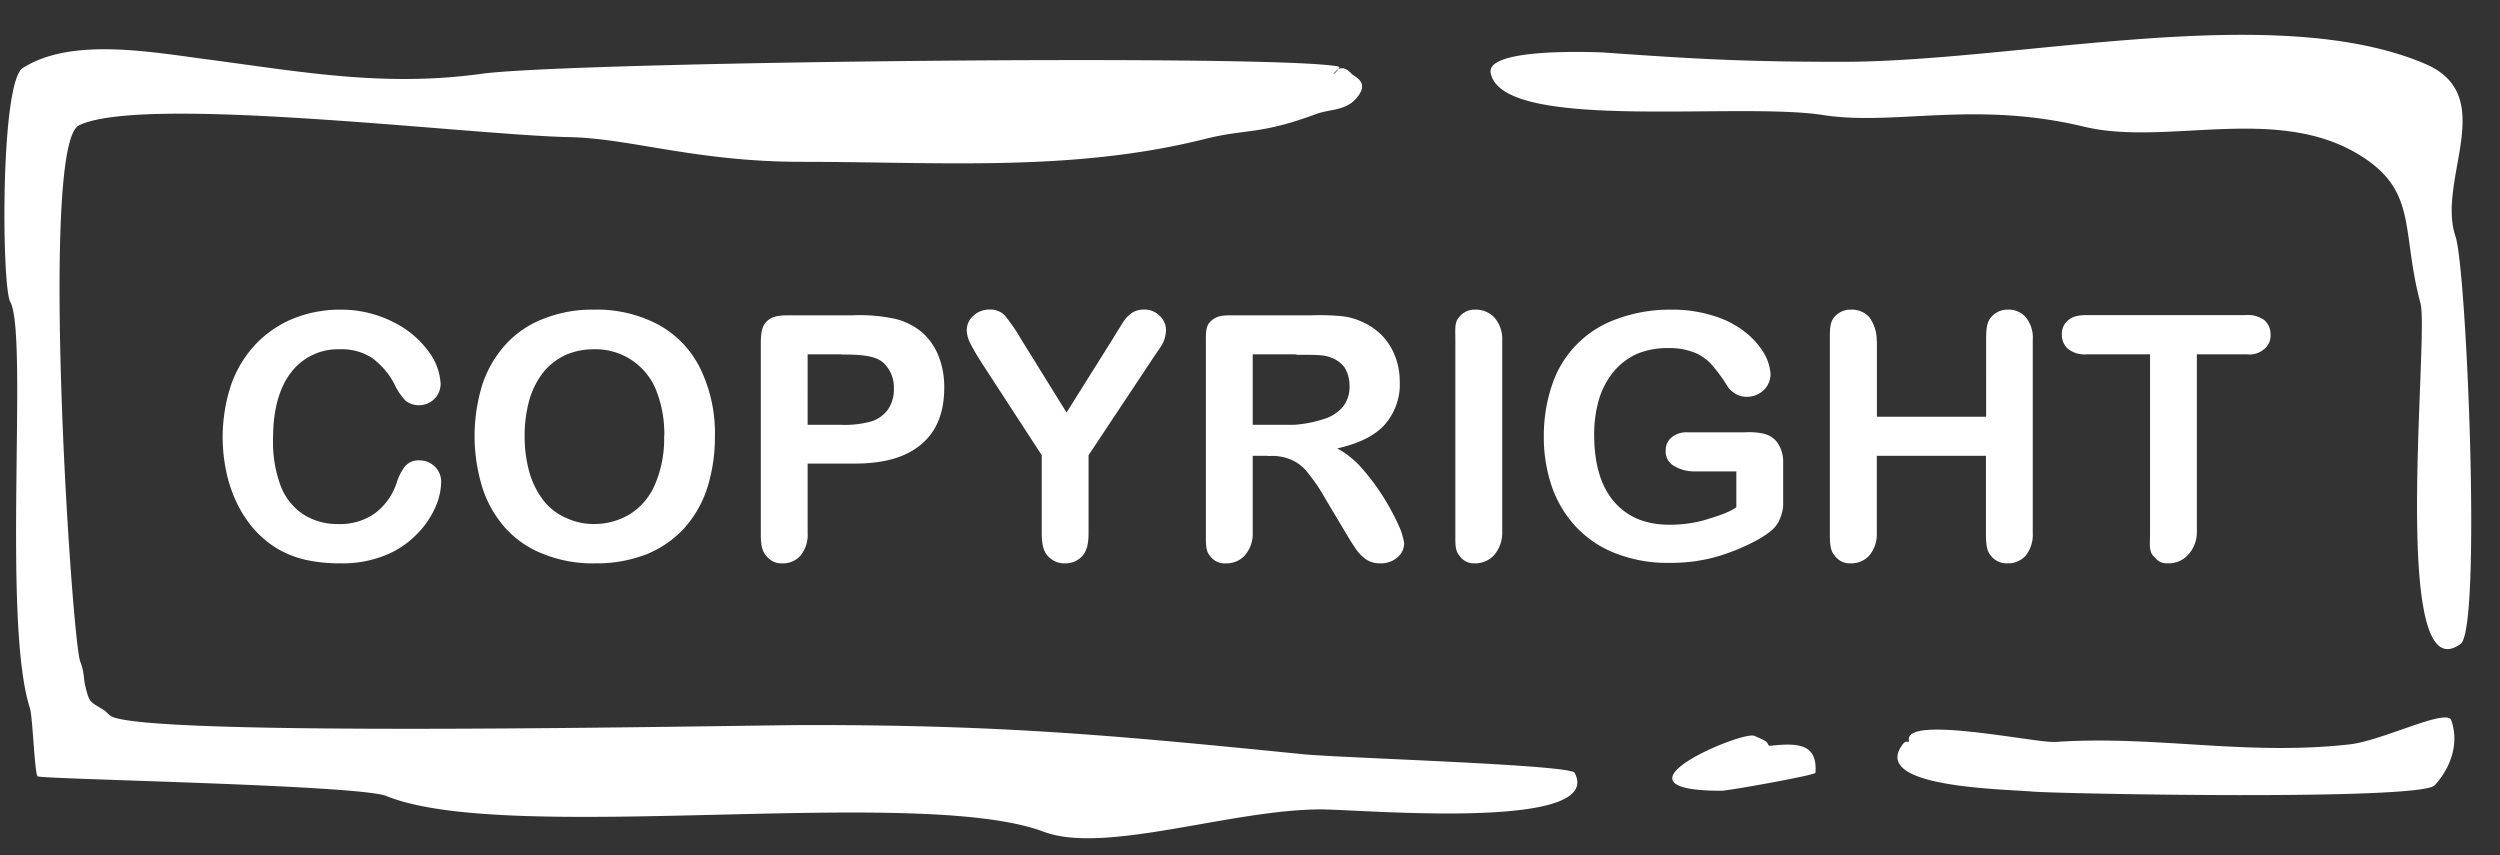 <?xml version="1.0" encoding="UTF-8" standalone="no"?><svg xmlns="http://www.w3.org/2000/svg" xmlns:xlink="http://www.w3.org/1999/xlink" data-name="Layer 1" fill="#000000" height="173.3" preserveAspectRatio="xMidYMid meet" version="1" viewBox="-0.9 -7.1 506.7 173.3" width="506.7" zoomAndPan="magnify"><rect x="-0.9" y="-7.1" width="506.7" height="173.3" fill="#333333" stroke="none"/><g id="change1_1"><path d="M269.41,7.85c-.38.5,1.61-1.33,1.06-1.44-11.74-2.6-156-1-173.71,1.44C77.06,10.56,60.62,7.52,41,4.92,29.23,3.37,13.46.49,3.71,6.69-.88,9.68-.55,51,1.17,54.06c3.71,6.53-1.72,64.75,4,82.4.55,1.66.94,13.17,1.55,13.78s65.21,1.72,70.69,4c24.74,10.07,107.83-2.33,133.23,7.24,12.4,4.65,38-4.53,56.19-4.53,8.13,0,57.68,4.48,51.42-7.42-.88-1.66-47.44-3-55-3.76-38.75-3.88-60.89-5.92-100.08-5.92-13.73,0-136.56,2.65-141.77-1.94-.44-.33-.77-.78-1.27-1.11-2.88-1.77-2.88-1.38-3.76-4.92-.34-1.44-.17-2.77-1-4.87-1.72-4.37-8.36-104.71-.28-108.69,12.9-6.36,79.71,2,99.64,2.38,12.23.28,25.57,5,46.89,5,28.06,0,54.91,2.1,81.75-4.65,8.2-2.05,11.18-.83,22.37-5,3.15-1.16,6.25-.61,8.52-3.54s-.33-3.88-1.16-4.6C272,6.74,270.74,6,269.41,7.85ZM384.83,143.66c-7,8.85,19.87,9.13,26.29,9.68,5.15.44,78.49,1.88,81.43-1.27,3.32-3.6,5-8.53,3.37-13.18-.88-2.54-13.84,4.1-20.59,4.88-20.76,2.32-38.47-1.72-58.67-.56a6.89,6.89,0,0,1-1.11.06c-4,.22-30.34-5.48-29.56-.33.11.66-.55-.12-1.16.72Zm-28.29-.78-1.83-.83c-2.32-1.16-31.55,11.12-6.75,11.12,1.44,0,19.1-3.15,19.1-3.65.39-5.59-3.05-6.14-9-5.48-.94.11-.16-.5-1.55-1.16ZM301.24,7.74c2.44,12,49.82,5.75,67.31,8.47,14.51,2.27,30.67-3,53,2.38,16.39,3.93,38.36-4.38,55.08,5.31,12.73,7.41,9,15.38,13.06,30.49,1.77,6.75-6.36,79.69,8.14,69,4.26-3.1,1.22-76-1.05-82.57-3.88-11.56,9-28.55-6.2-35-30.5-12.95-82.48-.39-118.18-.39-19.54,0-29.45-.55-48.16-1.88-2.1-.11-24.08-1-23,4.15Z" fill="#ffffff" fill-rule="evenodd"/></g><g id="change1_2"><path d="M88.52,90.53a13.19,13.19,0,0,1-1.17,5.15,17.94,17.94,0,0,1-3.7,5.42,18.5,18.5,0,0,1-6.37,4.31,23.14,23.14,0,0,1-9.13,1.67,32.27,32.27,0,0,1-7.14-.72A20.41,20.41,0,0,1,55.14,104a20.81,20.81,0,0,1-4.82-4.15A24.24,24.24,0,0,1,47,94.62a27.6,27.6,0,0,1-2.05-6.19A33.71,33.71,0,0,1,46,70.72a23.28,23.28,0,0,1,5-8.14,22,22,0,0,1,7.64-5.15,25.14,25.14,0,0,1,9.36-1.77A23.32,23.32,0,0,1,78.66,58.1,19.42,19.42,0,0,1,85.86,64a12,12,0,0,1,2.55,6.7,4.43,4.43,0,0,1-1.22,3,4.47,4.47,0,0,1-5.87.44,12,12,0,0,1-2.16-3.15,15.26,15.26,0,0,0-4.65-5.54A11.26,11.26,0,0,0,68,63.69a11.94,11.94,0,0,0-9.91,4.7c-2.43,3.16-3.65,7.64-3.65,13.39A25.34,25.34,0,0,0,56,91.41a12,12,0,0,0,4.6,5.76,12.77,12.77,0,0,0,7,1.94A12.16,12.16,0,0,0,75,97a12.54,12.54,0,0,0,4.53-6.37,10.8,10.8,0,0,1,1.61-3.15,3.58,3.58,0,0,1,3-1.27,4.34,4.34,0,0,1,3.1,1.27,4.26,4.26,0,0,1,1.28,3.1Zm30.94-34.87a26.46,26.46,0,0,1,13.29,3.16,20.28,20.28,0,0,1,8.35,8.91A30,30,0,0,1,144,81.34a34.43,34.43,0,0,1-1.55,10.46,22.69,22.69,0,0,1-4.7,8.19,21.28,21.28,0,0,1-7.64,5.26,28,28,0,0,1-10.46,1.83,26.69,26.69,0,0,1-10.41-1.89,20,20,0,0,1-7.75-5.31,22.71,22.71,0,0,1-4.65-8.24,35.42,35.42,0,0,1,.06-20.92,22.92,22.92,0,0,1,4.81-8.14,20.2,20.2,0,0,1,7.59-5.09,26.63,26.63,0,0,1,10.18-1.83Zm14.28,25.57A23.88,23.88,0,0,0,132,71.77a13.21,13.21,0,0,0-12.57-8.08,14.19,14.19,0,0,0-5.59,1.11,12.83,12.83,0,0,0-4.43,3.32,16.28,16.28,0,0,0-2.93,5.53,26.75,26.75,0,0,0-1.05,7.58,27.29,27.29,0,0,0,1.05,7.69,17,17,0,0,0,3,5.7A11.78,11.78,0,0,0,114,97.94a13,13,0,0,0,5.53,1.17,14,14,0,0,0,7.14-1.94,13.14,13.14,0,0,0,5.15-6,23.39,23.39,0,0,0,1.88-10Zm38.14,5.63h-9.09v14.07a6.61,6.61,0,0,1-1.46,4.59,4.68,4.68,0,0,1-3.64,1.56,3.8,3.8,0,0,1-3.3-1.56c-.94-1-1.09-2.54-1.09-4.48V62.69c0-2.21.18-3.63,1.18-4.63s2.29-1.25,4.5-1.25h12.9a33.72,33.72,0,0,1,8.8.75A13.49,13.49,0,0,1,186,60.27a12.57,12.57,0,0,1,3.32,4.78,17,17,0,0,1,1.16,6.4c0,5.09-1.55,8.9-4.65,11.5s-7.39,3.91-13.59,3.91Zm-2.44-22.14h-6.65V79h6.65a20.3,20.3,0,0,0,5.93-.6A6.63,6.63,0,0,0,179,76a7.12,7.12,0,0,0,1.27-4.38,6.77,6.77,0,0,0-1.93-5c-1.44-1.5-4.07-1.87-8.55-1.87Zm40.8,36.21V85.16L198,66.34a42.2,42.2,0,0,1-2.27-3.92,6.19,6.19,0,0,1-.69-2.5,3.91,3.91,0,0,1,1.32-3,4.66,4.66,0,0,1,3.31-1.28,4,4,0,0,1,3.1,1.22,35.1,35.1,0,0,1,3.2,4.65l9.3,15,9.41-15c.56-.94,1.05-1.72,1.44-2.32a14.92,14.92,0,0,1,1.22-1.83,6.66,6.66,0,0,1,1.55-1.27,4.85,4.85,0,0,1,2.1-.45,4.3,4.3,0,0,1,3.16,1.28,3.92,3.92,0,0,1,1.27,2.82,6.42,6.42,0,0,1-.61,2.66c-.44.88-1.4,2.1-2.39,3.65L219.73,85.16v15.77c0,2-.31,3.6-1.26,4.65a4.54,4.54,0,0,1-3.5,1.5,4.45,4.45,0,0,1-3.5-1.5c-.94-1-1.23-2.55-1.23-4.65Zm45.61-15.65H253v15.65a6.63,6.63,0,0,1-1.7,4.65,5,5,0,0,1-3.76,1.5,3.61,3.61,0,0,1-3.23-1.56c-.89-1-.8-2.54-.8-4.59V62.69c0-2.16-.11-3.58.88-4.57s1.94-1.31,4.09-1.31h16.39a47.38,47.38,0,0,1,5.81.14,13.06,13.06,0,0,1,4.32,1.1,13.3,13.3,0,0,1,4.15,2.79,12.7,12.7,0,0,1,2.71,4.25,14.31,14.31,0,0,1,.94,5.14,12.32,12.32,0,0,1-3.15,8.85c-2.05,2.21-5.26,3.76-9.52,4.7a18.19,18.19,0,0,1,5.15,4.2,45.73,45.73,0,0,1,4.37,5.93,48.31,48.31,0,0,1,3,5.64,13.27,13.27,0,0,1,1.05,3.48,4,4,0,0,1-.61,2,5,5,0,0,1-1.72,1.49,5.31,5.31,0,0,1-2.54.56,5.08,5.08,0,0,1-2.82-.78,7.81,7.81,0,0,1-2-2c-.55-.77-1.33-2-2.27-3.59l-4-6.7a36.36,36.36,0,0,0-3.87-5.65,8.27,8.27,0,0,0-3.49-2.45,9.67,9.67,0,0,0-4.06-.58Zm5.76-20.56H253V79h8.38a24.49,24.49,0,0,0,6.15-1.21,7.94,7.94,0,0,0,3.76-2.46,6.43,6.43,0,0,0,1.33-4.3,7,7,0,0,0-1.05-3.73,5.93,5.93,0,0,0-2.94-2c-1.16-.5-3.12-.49-6.61-.49Zm32.46,36.21V61.81c0-2.05-.2-3.6.74-4.6a3.93,3.93,0,0,1,3.24-1.55,5.16,5.16,0,0,1,3.89,1.55,6.54,6.54,0,0,1,1.63,4.6v39.12a6.88,6.88,0,0,1-1.8,4.65,5.26,5.26,0,0,1-3.86,1.5,3.47,3.47,0,0,1-3-1.56c-.94-1-.84-2.54-.84-4.59Zm66.44-14.88v9.51a9.57,9.57,0,0,1-.88,3,6.38,6.38,0,0,1-1.65,2,19.92,19.92,0,0,1-2.69,1.77,41.68,41.68,0,0,1-8.76,3.54,34.1,34.1,0,0,1-9.11,1.11,28.71,28.71,0,0,1-10.48-1.78,21.8,21.8,0,0,1-8-5.09,23,23,0,0,1-5.15-8.13A30.91,30.91,0,0,1,312,81.4a32.33,32.33,0,0,1,1.72-10.63A21.21,21.21,0,0,1,327,57.49a30.63,30.63,0,0,1,10.91-1.83,27.27,27.27,0,0,1,8.91,1.39,19,19,0,0,1,6.25,3.37,15.2,15.2,0,0,1,3.66,4.26,9.52,9.52,0,0,1,1.22,4A4.51,4.51,0,0,1,356.54,72a5,5,0,0,1-3.43,1.33,4.5,4.5,0,0,1-2.05-.5,5.21,5.21,0,0,1-1.71-1.44A33,33,0,0,0,346.19,67a9.78,9.78,0,0,0-3.43-2.55,13.75,13.75,0,0,0-5.59-1,15.88,15.88,0,0,0-6.26,1.16,13.43,13.43,0,0,0-4.7,3.54,16.29,16.29,0,0,0-3,5.59,25.25,25.25,0,0,0-1,7.36q0,8.72,4,13.45c2.71,3.15,6.42,4.7,11.23,4.7a25.91,25.91,0,0,0,6.93-.88c2.05-.61,5.07-1.5,6.65-2.66V88.44h-8.59a7.79,7.79,0,0,1-4.27-1.25,3.27,3.27,0,0,1-1.44-3.06,3.17,3.17,0,0,1,1.22-2.6,4.63,4.63,0,0,1,3.27-1h11.4a14.25,14.25,0,0,1,3.6.19,5,5,0,0,1,2.87,1.55,6.6,6.6,0,0,1,1.43,3.89Zm19-24.24V77.37h22.14V61.81c0-2.05.1-3.6,1-4.6a4.29,4.29,0,0,1,3.42-1.55,4.58,4.58,0,0,1,3.62,1.55,6.55,6.55,0,0,1,1.41,4.6v39.12a6.78,6.78,0,0,1-1.49,4.65,4.85,4.85,0,0,1-3.68,1.5,4,4,0,0,1-3.32-1.56c-.89-1-1-2.54-1-4.59V85.28H379.49v15.65a6.71,6.71,0,0,1-1.59,4.65,5,5,0,0,1-3.73,1.5,3.69,3.69,0,0,1-3.2-1.56c-.94-1-1-2.54-1-4.59V61.81c0-2.05,0-3.6.88-4.6a4.24,4.24,0,0,1,3.43-1.55,4.68,4.68,0,0,1,3.7,1.55,7.82,7.82,0,0,1,1.48,5Zm74.64,2.91h-9.79v36.21a6.75,6.75,0,0,1-2,4.65,5.36,5.36,0,0,1-3.9,1.5c-1.5,0-2-.5-2.93-1.5s-.66-2.6-.66-4.65V64.72H422.08a5.4,5.4,0,0,1-3.82-1.1A3.69,3.69,0,0,1,417,60.67a3.45,3.45,0,0,1,1.33-2.9c.88-.78,2.1-1,3.76-1h32.05a5.72,5.72,0,0,1,3.88,1,3.71,3.71,0,0,1,1.27,2.92A3.43,3.43,0,0,1,458,63.65a4.46,4.46,0,0,1-3.46,1.07Z" fill="#ffffff"/></g></svg>